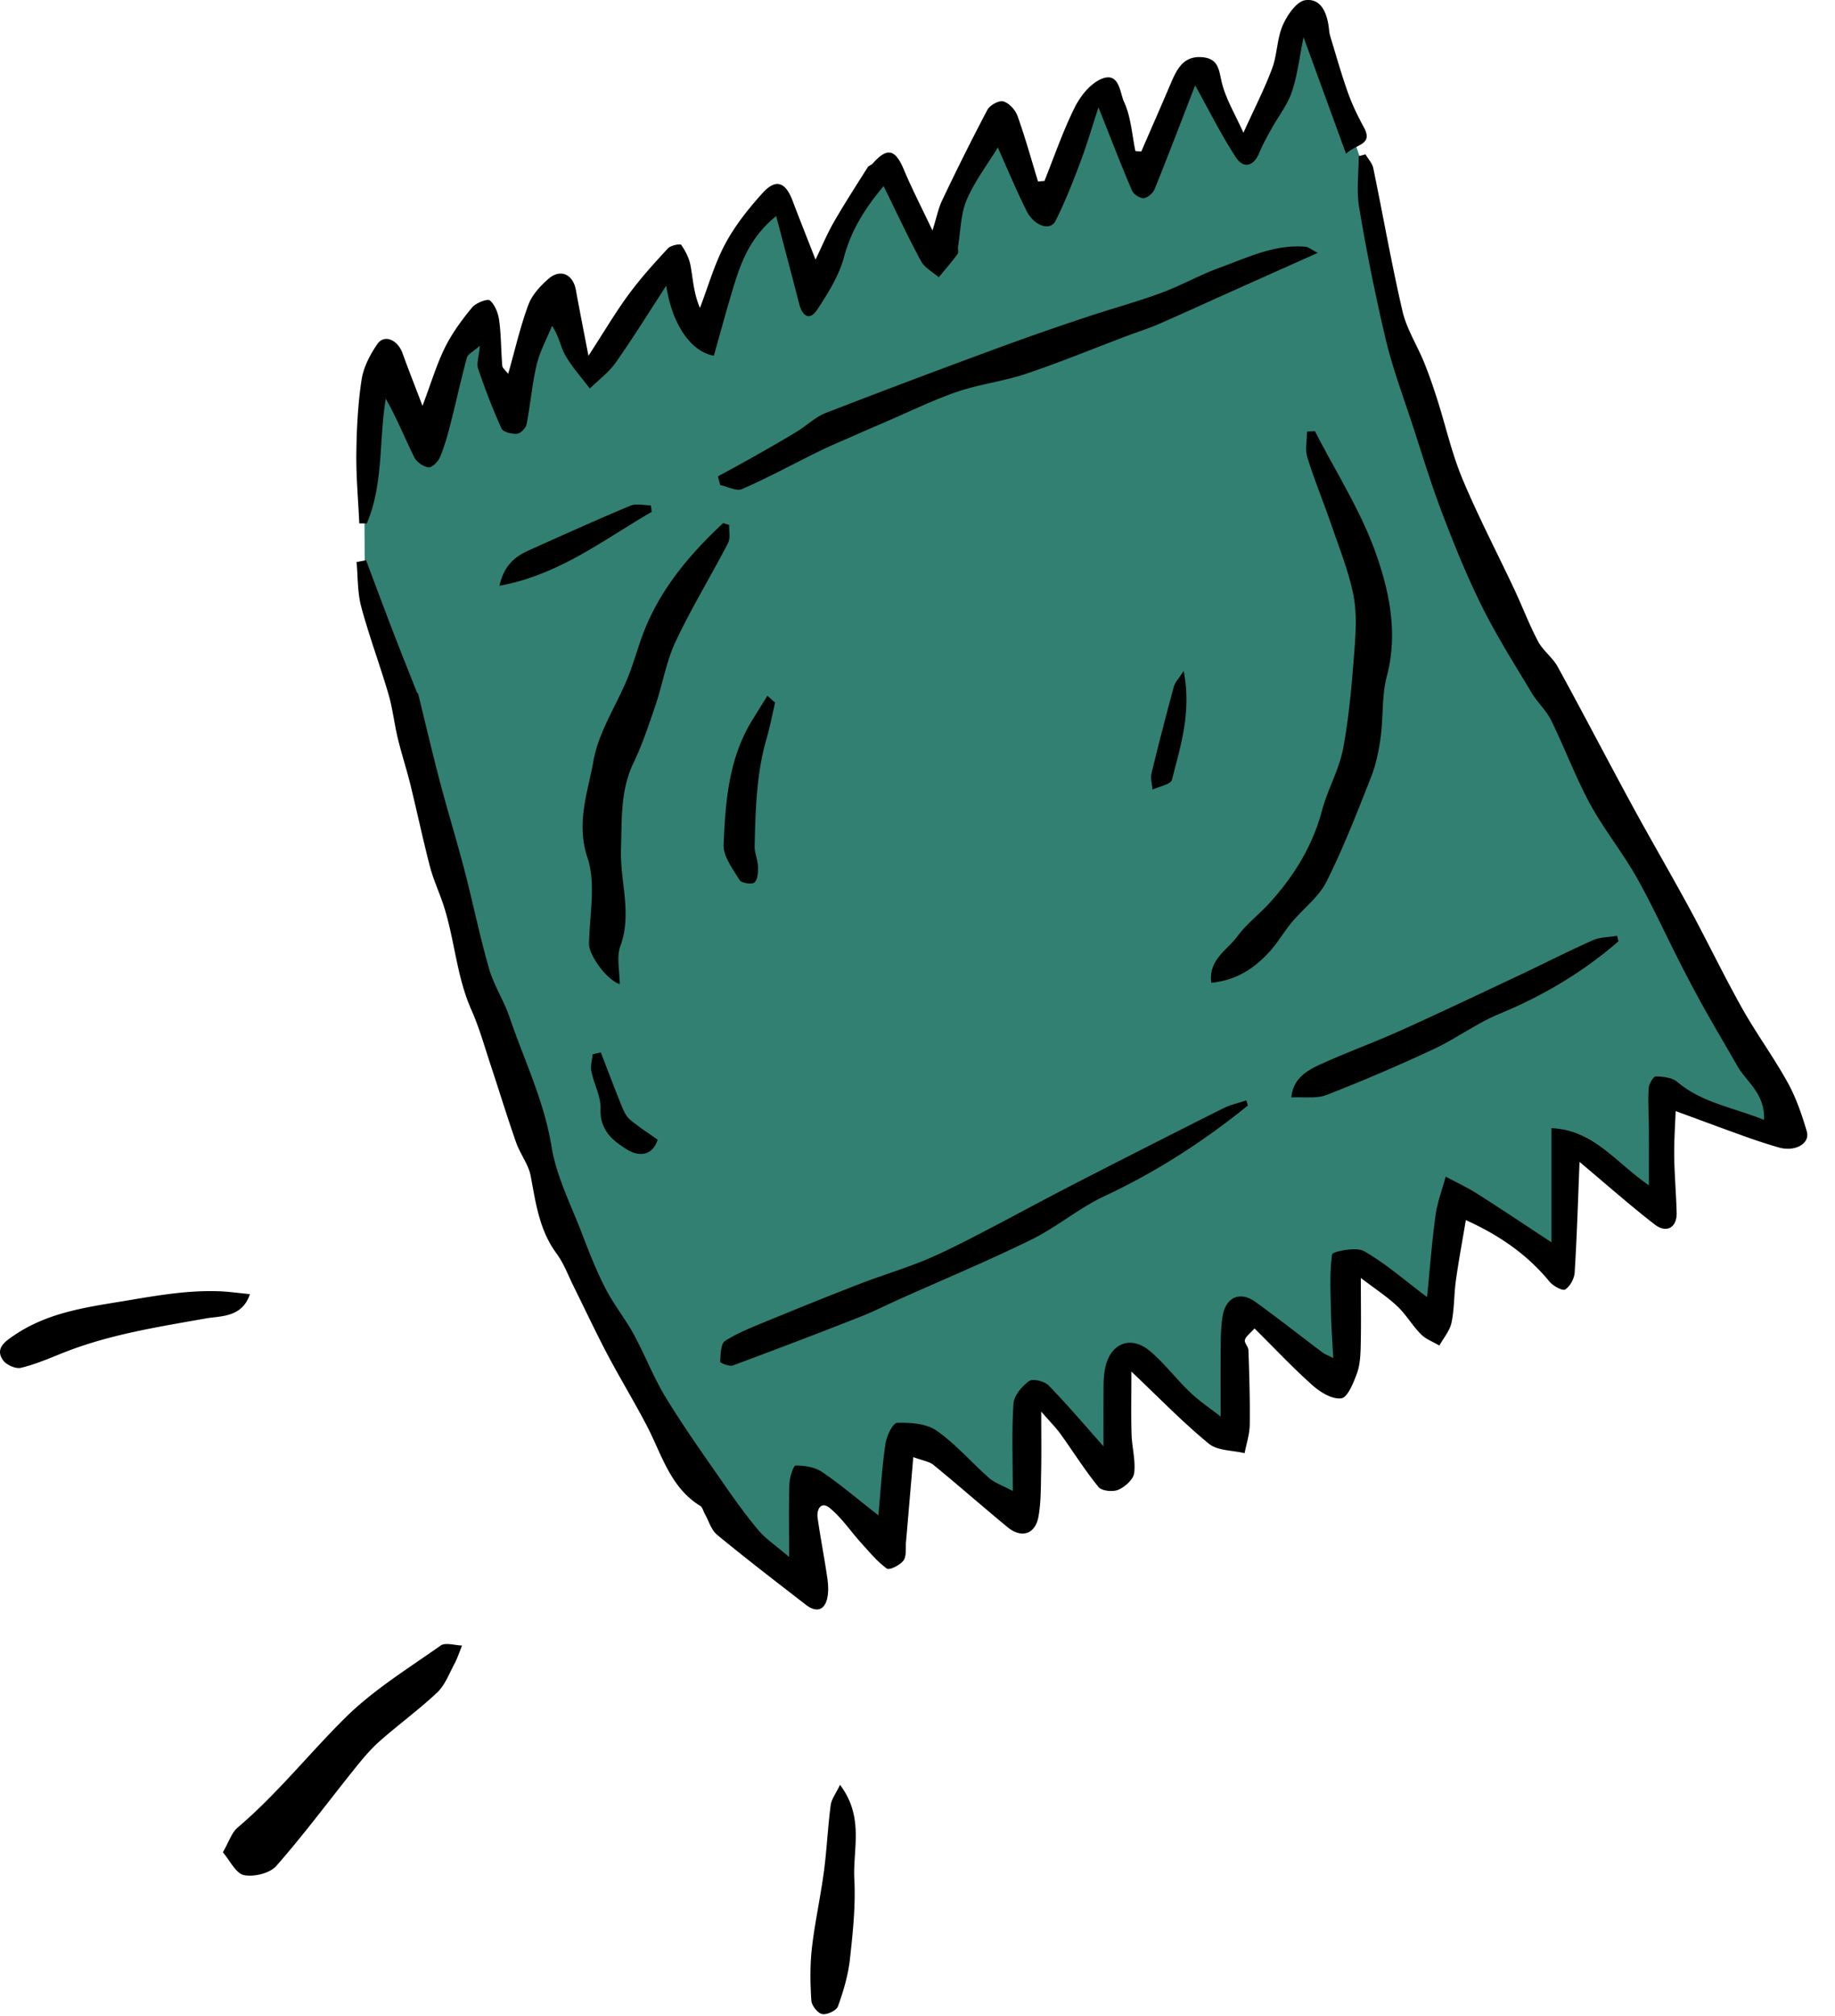 <svg version="1.0" xmlns="http://www.w3.org/2000/svg" width="102" height="112"><path d="M20.285 33.058s-.074-8.867 0-10.118c.073-1.251.919-2.907.919-2.907l2.539 4.158 1.619-4.968 1.803-1.876.257 3.459 1.03 1.95 2.061-5.74.331-1.067.699 3.128 1.214 1.692 4.525-6.229 1.104 3.543 1.214-.037 1.472-4.357 2.011-2.634h.491l1.619 5.409 1.612-4.893 2.509-2.65L50.86 13.3l1.691.699.405-2.98 2.649-4.342 2.428 4.6L59.1 8.186l1.087-2.933 1.379-.379.662 2.539 1.141 2.797 2.723-6.219.957-.294 2.317 4.876 2.687-7.157.292-.516.902.515 1.971 6.218.956 2.833 2.061 9.53 5.593 14.497 9.713 17.698 6.182 10.007-.404.92-6.919-2.353-.073 6.217-4.857-3.2-.662 1.14.11 5.889-5.63-3.975-.846.441-.553 5.74-3.237-2.171-2.061-.442.405 5.469-.553.787-4.746-3.643-1.066.479v6.254h-.626l-5.593-4.23-.516 6.512-4.378-4.451-.552 6.732-6.586-4.525-.81 6.182-4.415-3.863-.074 5.557-4.562-2.871-9.493-16.482-9.196-30.616-1.545-4.637z" fill="#328071"/><path d="M20.347 31.122c.506 1.341 1.006 2.685 1.521 4.024.425 1.107.868 2.208 1.305 3.311.013.031.063.051.07.082.396 1.603.769 3.213 1.189 4.81.438 1.665.947 3.312 1.382 4.979.477 1.83.853 3.687 1.376 5.503.267.926.826 1.766 1.136 2.684.804 2.375 1.916 4.629 2.328 7.165.273 1.686 1.1 3.285 1.718 4.908.389 1.021.795 2.043 1.294 3.012.452.875 1.086 1.656 1.559 2.523.632 1.158 1.104 2.408 1.791 3.529 1.001 1.639 2.12 3.205 3.214 4.783.612.882 1.239 1.758 1.93 2.578.402.475.944.832 1.703 1.481 0-1.57-.026-2.812.017-4.05.012-.363.22-1.025.341-1.026.492-.003 1.065.08 1.463.349 1.013.683 1.947 1.482 3.141 2.414.146-1.572.213-2.791.397-3.99.065-.426.412-1.143.644-1.148.737-.018 1.623.034 2.19.432 1.068.744 1.938 1.768 2.927 2.636.307.269.729.405 1.314.718 0-1.777-.064-3.32.039-4.854.031-.447.471-.965.867-1.252.207-.15.855.008 1.084.242 1.082 1.113 2.088 2.301 3.051 3.383 0-.963-.007-2.164.004-3.363.002-.326.023-.658.088-.977.279-1.389 1.429-1.854 2.508-.938.804.683 1.449 1.548 2.217 2.278.528.502 1.145.914 1.694 1.346 0-1.283-.01-2.578.005-3.873.006-.572.009-1.154.107-1.715.184-1.054.975-1.394 1.827-.777 1.262.912 2.487 1.874 3.731 2.811.106.08.237.125.592.307-.049-.914-.106-1.652-.123-2.391-.023-1.127-.094-2.266.057-3.373.021-.155 1.33-.43 1.775-.178 1.205.686 2.266 1.625 3.505 2.553.149-1.494.264-3.023.47-4.539.1-.73.372-1.438.566-2.154.592.318 1.207.604 1.773.965 1.355.859 2.689 1.756 4.104 2.684v-6.342c2.361.11 3.553 1.896 5.418 3.177 0-1.206.004-2.183-.002-3.159-.004-.742-.055-1.486-.012-2.227.014-.24.26-.664.396-.664.406.004.908.062 1.197.306 1.371 1.159 3.076 1.407 4.821 2.108.058-1.473-.972-2.102-1.479-2.988-.62-1.084-1.26-2.156-1.869-3.245a75.896 75.896 0 01-1.354-2.554c-.803-1.572-1.531-3.185-2.401-4.718-.788-1.388-1.809-2.646-2.569-4.048-.811-1.495-1.406-3.105-2.159-4.635-.277-.563-.775-1.013-1.101-1.558-.945-1.582-1.938-3.145-2.756-4.792-.838-1.682-1.542-3.436-2.213-5.193-.611-1.604-1.11-3.251-1.643-4.885-.514-1.575-1.102-3.135-1.485-4.741a114.05 114.05 0 01-1.477-7.328c-.157-.925-.025-1.899-.025-2.85l.376-.104c.148.255.377.493.434.768.55 2.652 1.014 5.324 1.628 7.96.229.981.809 1.876 1.194 2.825.275.678.514 1.372.736 2.069.468 1.468.805 2.988 1.396 4.403.873 2.09 1.929 4.104 2.893 6.158.449.954.82 1.946 1.314 2.875.275.517.807.895 1.09 1.408 1.396 2.543 2.732 5.118 4.118 7.667 1.054 1.938 2.17 3.842 3.221 5.781.993 1.833 1.897 3.716 2.917 5.534.788 1.403 1.75 2.708 2.527 4.116.467.844.789 1.781 1.062 2.711.2.682-.651 1.158-1.556.897a31.888 31.888 0 01-1.871-.608c-1.219-.436-2.432-.889-3.862-1.414-.027.787-.091 1.654-.079 2.52.014 1.045.109 2.09.135 3.135.019.811-.557 1.156-1.215.648-1.365-1.053-2.658-2.201-4.183-3.479-.087 2.158-.146 4.154-.271 6.146-.021.338-.253.766-.524.941-.145.094-.672-.191-.871-.432-1.237-1.506-2.779-2.574-4.654-3.422-.194 1.158-.399 2.252-.553 3.354-.109.777-.082 1.58-.244 2.344-.096.451-.441.85-.674 1.271-.345-.203-.748-.35-1.021-.623-.478-.482-.826-1.096-1.317-1.559-.557-.527-1.211-.949-2.027-1.573 0 1.462.021 2.648-.009 3.833-.013.502-.045 1.033-.218 1.496-.193.514-.507 1.307-.857 1.357-.492.072-1.158-.328-1.588-.709-1.102-.979-2.113-2.057-3.238-3.172-.251.281-.481.436-.535.637-.043.16.191.377.197.571.045 1.38.092 2.763.072 4.144-.008.527-.186 1.053-.286 1.578-.675-.164-1.509-.133-1.991-.53-1.439-1.179-2.74-2.526-4.301-4.005 0 1.246-.023 2.359.008 3.471.021.725.232 1.46.147 2.165-.042.352-.505.767-.876.929-.302.132-.924.072-1.104-.148-.765-.936-1.408-1.968-2.116-2.95-.243-.339-.546-.638-1.071-1.243 0 1.338.016 2.363-.006 3.387-.018.812-.004 1.639-.145 2.435-.174.993-.945 1.241-1.727.595-1.38-1.139-2.725-2.32-4.109-3.453-.236-.193-.596-.238-1.125-.436-.14 1.632-.271 3.176-.405 4.719-.031.352.039.783-.142 1.028-.189.257-.783.55-.923.446-.539-.393-.978-.927-1.432-1.428-.587-.648-1.083-1.404-1.753-1.945-.467-.377-.732.074-.662.566.156 1.083.363 2.158.525 3.24.053.355.088.73.034 1.08-.12.787-.594.978-1.215.497-1.655-1.28-3.316-2.556-4.933-3.886-.323-.266-.458-.764-.678-1.154-.086-.152-.129-.371-.259-.451-1.673-1.033-2.138-2.859-2.968-4.451-.7-1.344-1.492-2.639-2.198-3.978-.65-1.231-1.239-2.496-1.86-3.743-.309-.622-.553-1.295-.959-1.846-.954-1.291-1.155-2.793-1.437-4.301-.121-.652-.588-1.23-.813-1.872-.503-1.437-.947-2.894-1.427-4.338-.336-1.013-.623-2.05-1.056-3.021-.845-1.894-.93-3.977-1.583-5.914-.232-.689-.542-1.357-.724-2.059-.393-1.509-.714-3.037-1.087-4.551-.211-.859-.49-1.702-.698-2.562-.197-.817-.285-1.663-.521-2.467-.476-1.624-1.075-3.215-1.513-4.849-.213-.794-.181-1.654-.259-2.485.178-.031.352-.065.527-.1zM61.06 5.962c-.342 1.043-.635 2.055-1.006 3.039-.418 1.109-.852 2.219-1.385 3.275-.287.571-1.184.287-1.607-.561-.572-1.142-1.061-2.326-1.598-3.519-.594.971-1.295 1.886-1.732 2.913-.332.783-.333 1.708-.475 2.572-.024.142.041.331-.03.428-.329.446-.693.866-1.044 1.294-.333-.291-.783-.521-.981-.885-.723-1.333-1.362-2.711-2.086-4.181-1.031 1.232-1.798 2.441-2.201 3.943-.276 1.029-.881 1.998-1.475 2.904-.432.659-.837.392-1.016-.302-.397-1.543-.808-3.083-1.28-4.879-1.326 1.077-1.872 2.333-2.285 3.654-.424 1.357-.789 2.734-1.18 4.104-1.311-.228-2.339-1.814-2.644-3.891-.931 1.427-1.829 2.878-2.809 4.271-.386.548-.956.966-1.441 1.444-.462-.614-.986-1.193-1.367-1.855-.262-.457-.327-1.026-.733-1.627-.292.718-.676 1.414-.854 2.159-.258 1.084-.344 2.209-.56 3.305-.042.213-.333.514-.528.529-.291.022-.778-.092-.868-.29a36.395 36.395 0 01-1.3-3.337c-.096-.28.042-.641.099-1.259-.369.326-.666.458-.72.657-.336 1.233-.605 2.484-.923 3.722-.158.615-.331 1.233-.578 1.815-.104.246-.444.583-.635.558-.291-.039-.663-.297-.794-.563-.522-1.06-.964-2.158-1.579-3.252-.387 2.313-.12 4.732-1.054 6.93l-.42-.001c-.06-1.306-.18-2.613-.163-3.917.018-1.359.087-2.729.292-4.068.106-.693.471-1.392.876-1.979.386-.558 1.13-.239 1.401.515.315.878.661 1.745 1.108 2.92.49-1.297.788-2.312 1.251-3.245.396-.796.939-1.533 1.508-2.222.209-.253.859-.502.99-.388.286.248.461.719.515 1.121.111.827.099 1.67.171 2.504.012.141.189.267.329.451.381-1.343.669-2.617 1.12-3.831.204-.551.666-1.057 1.124-1.452.663-.573 1.36-.244 1.517.62.202 1.112.423 2.221.7 3.661.877-1.349 1.504-2.416 2.234-3.407.663-.9 1.42-1.735 2.18-2.557.155-.168.688-.275.742-.198.24.344.447.751.521 1.162.137.762.174 1.542.521 2.339.457-1.19.806-2.439 1.403-3.554.549-1.024 1.299-1.967 2.084-2.833.731-.806 1.266-.611 1.66.431.399 1.054.819 2.101 1.277 3.273.361-.747.649-1.443 1.022-2.09.597-1.035 1.247-2.038 1.884-3.049.053-.085.194-.11.264-.19.815-.922 1.261-.814 1.744.34.438 1.045.961 2.053 1.587 3.375.238-.759.328-1.241.533-1.669a137.327 137.327 0 012.517-5.035c.138-.259.646-.541.886-.473.32.092.668.471.788.805.431 1.197.769 2.427 1.142 3.645l.357-.027c.552-1.37 1.029-2.776 1.687-4.093.315-.632.873-1.328 1.491-1.581.994-.407 1.016.787 1.244 1.275.389.829.441 1.816.635 2.736l.328.025c.546-1.26 1.1-2.517 1.637-3.78.344-.805.715-1.565 1.79-1.455.929.096.888.818 1.072 1.501.231.857.706 1.649 1.177 2.694.62-1.369 1.178-2.449 1.598-3.58.285-.765.264-1.651.589-2.393.246-.564.777-1.334 1.258-1.394.895-.11 1.207.741 1.306 1.561.017.146.03.294.072.433.32 1.047.616 2.104.983 3.135.236.664.547 1.307.885 1.927.541.994-.4.917-.987 1.475l-2.362-6.475c-.234 1.145-.34 2.128-.651 3.041-.247.727-.754 1.364-1.132 2.048-.24.436-.486.873-.676 1.332-.321.781-.888.89-1.304.252-.837-1.284-1.521-2.668-2.261-3.998-.717 1.85-1.465 3.814-2.252 5.762-.092.226-.391.49-.609.505-.213.015-.564-.216-.653-.425-.626-1.466-1.199-2.955-1.861-4.62z"/><path d="M73.093 23.955c1.156 2.262 2.56 4.437 3.395 6.812.75 2.132 1.226 4.433.601 6.797-.288 1.089-.191 2.275-.346 3.407-.102.746-.258 1.506-.533 2.203-.772 1.958-1.534 3.928-2.476 5.805-.433.86-1.294 1.499-1.932 2.263-.414.496-.74 1.066-1.166 1.55-.857.972-1.881 1.666-3.307 1.805-.159-1.298.893-1.815 1.446-2.573.505-.692 1.22-1.227 1.802-1.868 1.352-1.49 2.383-3.154 2.908-5.132.309-1.162.945-2.248 1.168-3.419.336-1.756.48-3.553.623-5.339.084-1.054.159-2.149-.039-3.173-.253-1.312-.766-2.575-1.202-3.847-.438-1.281-.96-2.536-1.362-3.828-.137-.44-.021-.958-.021-1.441.147-.008.293-.016.441-.022zm-33.187 2.512c.678-.373 1.36-.738 2.033-1.12.785-.445 1.57-.892 2.341-1.36.554-.337 1.042-.822 1.634-1.052a621.264 621.264 0 019.832-3.703 157.673 157.673 0 014.635-1.613c1.379-.461 2.787-.84 4.15-1.341 1.117-.411 2.167-1.008 3.285-1.415 1.54-.559 3.048-1.306 4.761-1.155.151.013.292.143.671.34-1.781.795-3.361 1.5-4.939 2.208-1.307.585-2.607 1.185-3.922 1.755-.566.247-1.161.43-1.74.649-1.874.708-3.729 1.472-5.626 2.109-1.247.419-2.584.572-3.827 1-1.371.471-2.682 1.118-4.019 1.691-.585.251-1.169.504-1.751.761-.631.278-1.269.543-1.887.846-1.429.701-2.829 1.462-4.284 2.101-.312.137-.806-.136-1.216-.221-.045-.159-.088-.32-.131-.48zm29.459 34.948c-2.46 1.99-5.093 3.689-7.976 5.036-1.419.663-2.649 1.722-4.058 2.413-2.412 1.184-4.896 2.217-7.35 3.316-.71.318-1.405.676-2.128.959a380.642 380.642 0 01-7.123 2.719c-.192.072-.705-.15-.7-.212.028-.401.028-.999.276-1.155.748-.473 1.594-.796 2.419-1.137 1.698-.697 3.4-1.387 5.112-2.047 1.153-.445 2.343-.799 3.487-1.266.984-.402 1.939-.885 2.886-1.373 1.831-.945 3.639-1.934 5.469-2.876a938.516 938.516 0 018.311-4.218c.402-.201.856-.299 1.287-.443.031.095.059.188.088.284zm-28.83-32.253c-.017.341.075.739-.068 1.014-.953 1.832-2.035 3.602-2.914 5.467-.52 1.102-.718 2.353-1.112 3.519-.368 1.088-.733 2.188-1.228 3.22-.741 1.544-.64 3.158-.695 4.793-.06 1.792.632 3.573-.036 5.386-.224.608-.035 1.367-.035 2.114-.793-.285-1.714-1.656-1.706-2.235.024-1.606.396-3.341-.084-4.786-.651-1.954.028-3.667.334-5.401.282-1.59 1.267-3.05 1.896-4.586.363-.885.596-1.823.956-2.71.95-2.34 2.541-4.204 4.352-5.896.114.032.227.066.34.101zm-28.148 73.741c.34-.586.488-1.092.824-1.377 2.187-1.855 3.964-4.105 5.989-6.107 1.561-1.542 3.484-2.725 5.293-4.002.266-.188.789-.01 1.192-.002-.144.35-.261.713-.438 1.043-.288.541-.517 1.162-.945 1.566-1.014.955-2.15 1.779-3.196 2.703-.507.447-.948.979-1.374 1.508-1.456 1.811-2.841 3.684-4.375 5.426-.359.408-1.24.621-1.797.508-.45-.091-.775-.807-1.173-1.266zm77.575-50.608c-1.975 1.711-4.185 3.024-6.617 4.028-1.277.527-2.416 1.383-3.675 1.969a98.719 98.719 0 01-5.933 2.537c-.559.217-1.246.098-1.956.139.097-1.08.905-1.52 1.713-1.883 1.423-.643 2.896-1.176 4.318-1.816 2.214-.996 4.405-2.038 6.603-3.072 1.375-.648 2.73-1.343 4.119-1.96.406-.182.898-.171 1.352-.249l.076.307zm-76.07 19.599c-.434 1.317-1.641 1.205-2.445 1.349-2.688.478-5.378.892-7.934 1.909-.774.307-1.546.646-2.351.836-.295.068-.817-.166-.996-.426-.25-.365-.266-.729.294-1.149 1.828-1.372 3.876-1.72 6.072-2.077 1.864-.303 3.692-.664 5.584-.604.56.016 1.118.099 1.776.162zm32.801 27.261c1.357 1.796.708 3.572.795 5.234.077 1.48-.081 2.984-.246 4.465-.099.885-.36 1.766-.664 2.607-.084.233-.609.479-.875.428-.25-.049-.586-.473-.604-.75-.062-.965-.079-1.947.03-2.908.162-1.422.477-2.826.667-4.246.164-1.229.217-2.472.378-3.701.047-.344.297-.66.519-1.129zm-3.609-60.124c-.156.669-.283 1.347-.475 2.006-.568 1.951-.611 3.959-.661 5.964-.009.375.17.751.183 1.129.01.306-.005.717-.19.892-.133.125-.727.04-.829-.127-.377-.619-.916-1.321-.889-1.971.098-2.382.279-4.783 1.584-6.903.282-.457.566-.913.849-1.369l.428.379zm-6.858-10.593c-2.654 1.525-5.103 3.483-8.464 4.105.271-1.206.93-1.655 1.695-1.997 1.855-.829 3.706-1.668 5.58-2.451.327-.136.76-.019 1.145-.019l.044.362zm-2.83 30.028c.399 1.029.79 2.064 1.206 3.088.099.242.239.502.435.662.473.389.991.725 1.519 1.101-.31.95-1.094.905-1.643.577-.814-.486-1.582-1.09-1.533-2.301.027-.682-.366-1.373-.507-2.072-.061-.299.041-.633.068-.951.151-.036.303-.07.455-.104zm32.4-21.19c.446 2.292-.178 4.168-.651 6.042-.064.257-.706.37-1.08.548-.023-.3-.124-.619-.058-.897.39-1.616.809-3.226 1.244-4.83.062-.233.264-.429.545-.863z"/></svg>
